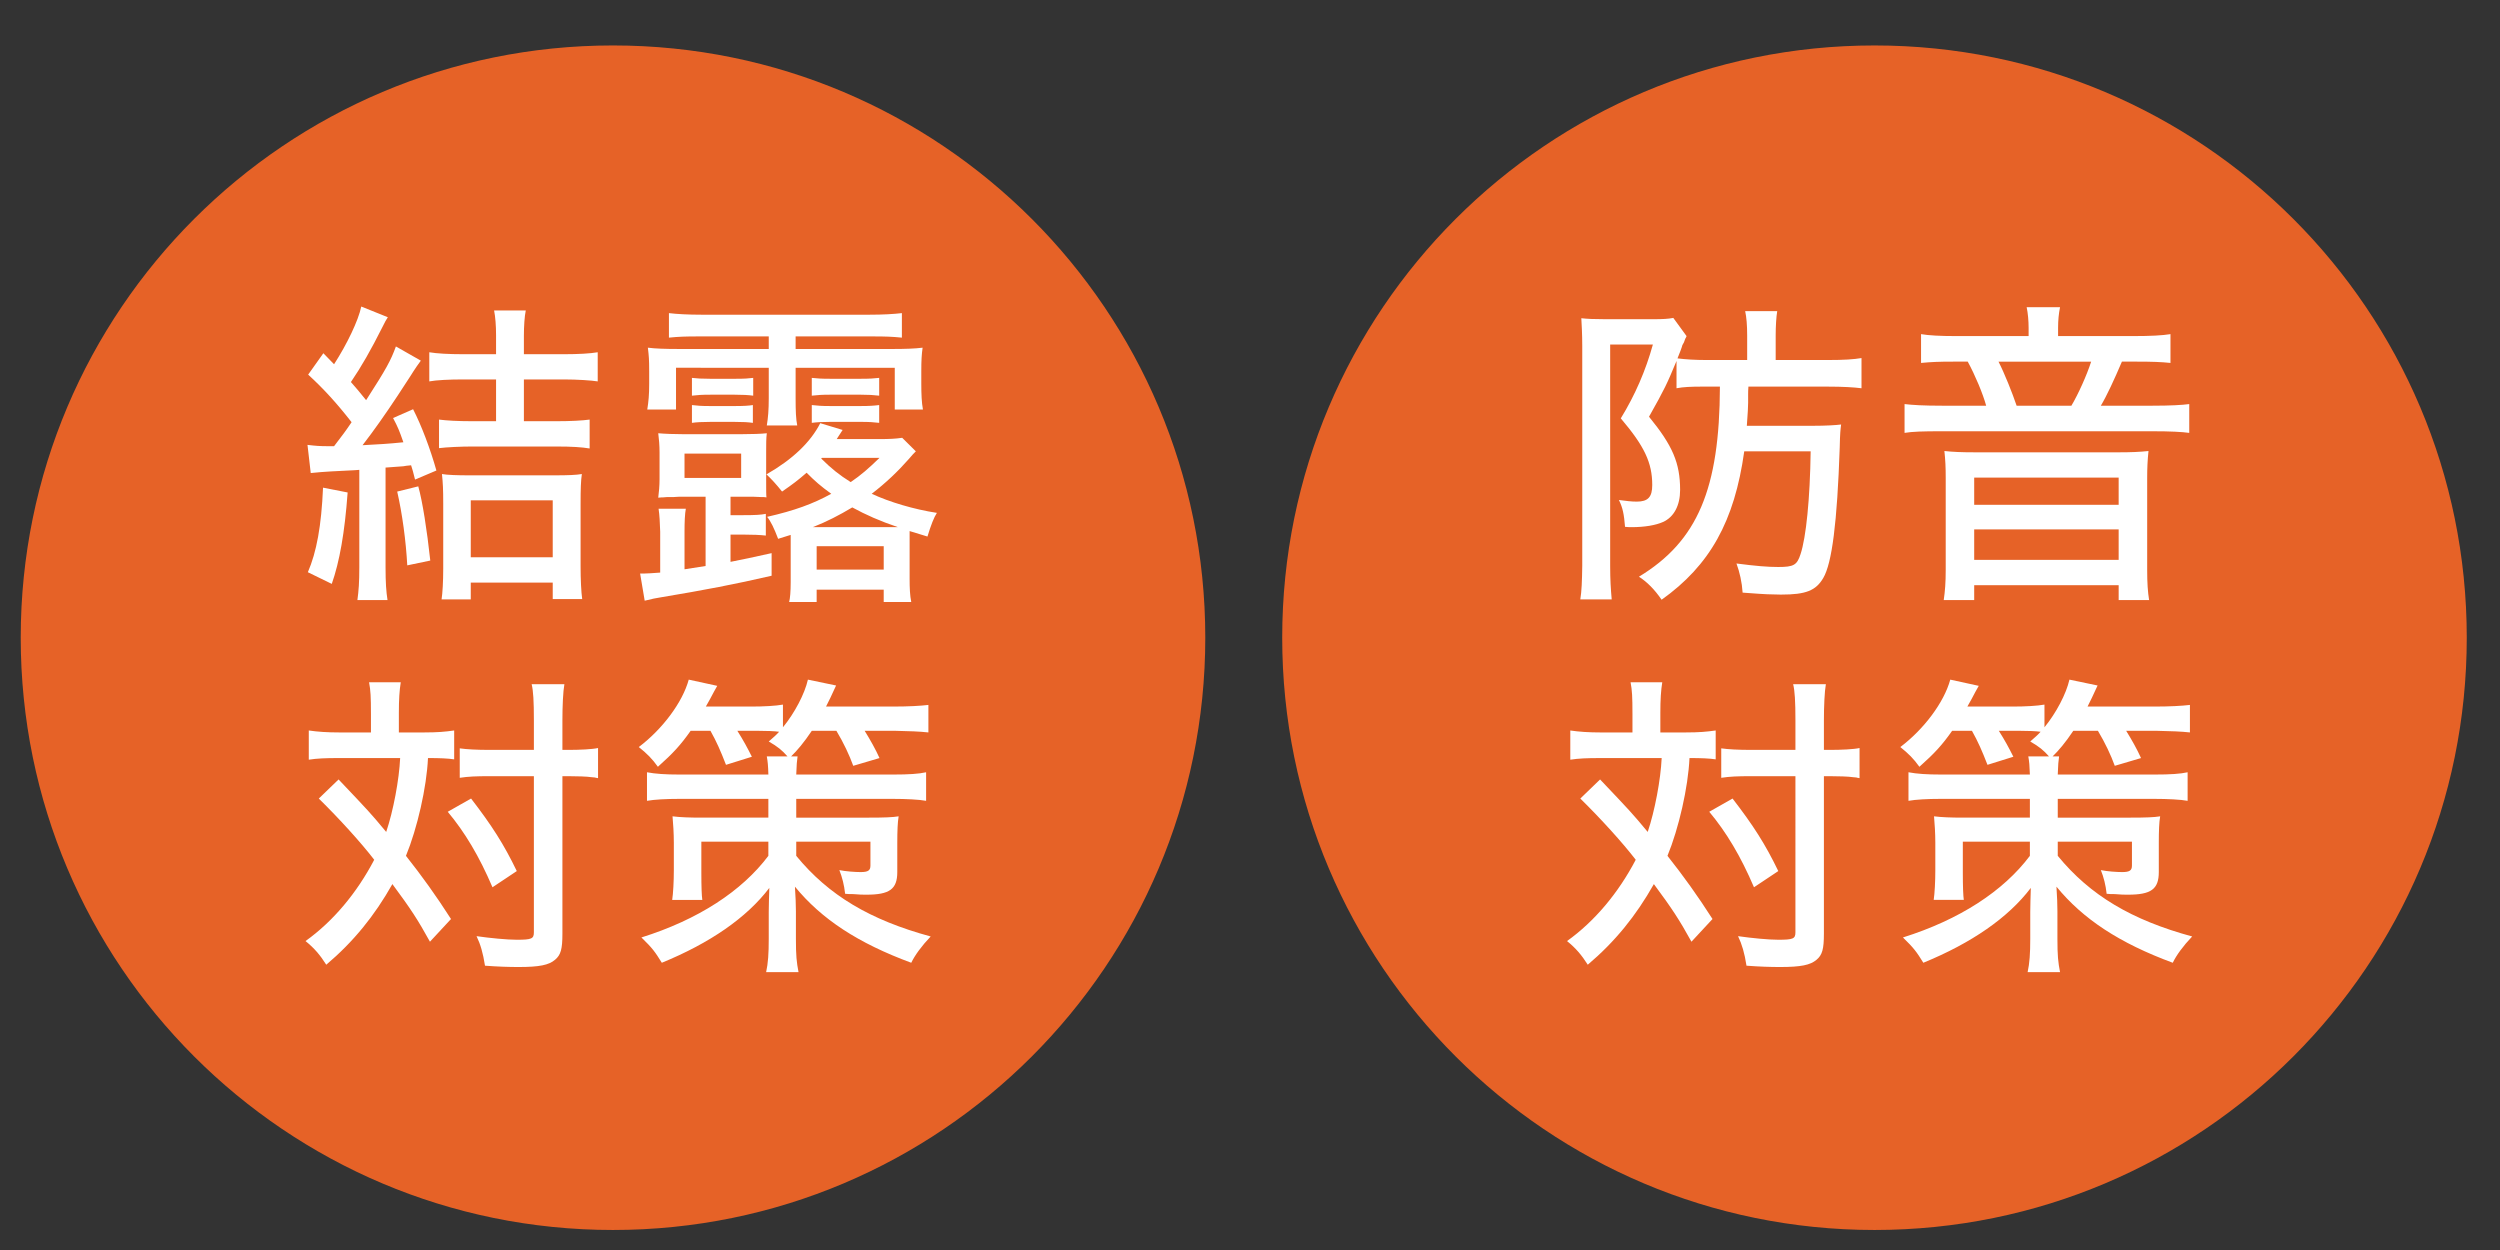 <?xml version="1.0" encoding="utf-8"?>
<!-- Generator: Adobe Illustrator 14.0.0, SVG Export Plug-In . SVG Version: 6.00 Build 43363)  -->
<!DOCTYPE svg PUBLIC "-//W3C//DTD SVG 1.1//EN" "http://www.w3.org/Graphics/SVG/1.1/DTD/svg11.dtd">
<svg version="1.1" id="レイヤー_1" xmlns="http://www.w3.org/2000/svg" xmlns:xlink="http://www.w3.org/1999/xlink" x="0px"
	 y="0px" width="330.435px" height="165.217px" viewBox="0 0 330.435 165.217" enable-background="new 0 0 330.435 165.217"
	 xml:space="preserve">
<rect x="0" y="0" width="330.435" height="165.217" fill="#333333" stroke="none"/>
<g>
	<path fill="#E66227" d="M159.308,84.284c0,43.238-35.054,78.288-78.292,78.288c-43.228,0-78.277-35.05-78.277-78.288
		S37.788,6.007,81.016,6.007C124.254,6.007,159.308,41.045,159.308,84.284"/>
	<path fill="#FFFFFF" d="M44.154,58.976c1.151-1.5,1.542-2.017,2.317-3.172c-1.936-2.48-3.646-4.37-5.739-6.289l2.008-2.827
		l1.414,1.456c1.712-2.653,3.214-5.781,3.597-7.627l3.511,1.413c-0.259,0.433-0.346,0.519-0.729,1.327
		c-1.504,2.999-2.782,5.231-4.152,7.239c0.641,0.738,1.201,1.369,2.01,2.395c2.698-4.197,3.253-5.222,3.938-7.099l3.296,1.877
		c-0.425,0.604-0.643,0.864-0.981,1.413l-0.382,0.604l-1.674,2.567c-1.672,2.525-3.171,4.66-4.669,6.592
		c2.313-0.129,3.3-0.173,5.398-0.389c-0.556-1.586-0.729-2.007-1.364-3.204l2.648-1.164c1.105,2.146,2.271,5.231,3.08,8.101
		l-2.822,1.198c-0.258-1.036-0.338-1.327-0.522-1.889c-0.506,0.043-0.847,0.093-1.02,0.13c-0.512,0.044-0.556,0.044-2.356,0.173
		v13.184c0,2.06,0.084,3.177,0.258,4.324H47.24c0.17-1.24,0.252-2.351,0.252-4.324V62.103l-0.6,0.045l-3.129,0.16
		c-1.023,0.044-1.706,0.131-2.692,0.216l-0.429-3.722c1.116,0.131,1.542,0.174,2.862,0.174H44.154z M45.949,65.092
		c-0.385,5.318-1.075,9.17-2.098,12.083l-3.162-1.543c1.154-2.655,1.79-6.128,2.007-11.177L45.949,65.092z M55.285,64.283
		c0.555,1.975,1.155,5.783,1.587,9.808l-3.042,0.635c-0.173-3.204-0.649-6.763-1.329-9.753L55.285,64.283z M61.198,50.152
		c-1.802,0-3.556,0.086-4.456,0.259v-3.852c0.982,0.172,2.569,0.259,4.488,0.259h4.336v-2.525c0-1.24-0.091-2.404-0.258-3.257h4.185
		c-0.162,0.766-0.248,2.093-0.248,3.344v2.438h5.308c1.878,0,3.462-0.087,4.449-0.259v3.852c-0.77-0.13-2.738-0.259-4.449-0.259
		h-5.308v5.522h4.276c1.969,0,3.47-0.087,4.414-0.216v3.819c-1.031-0.173-2.357-0.259-4.369-0.259H62.352
		c-1.328,0-3.338,0.086-4.325,0.215v-3.775c0.987,0.129,2.436,0.216,4.37,0.216h3.17v-5.522H61.198z M62.223,79.224h-3.858
		c0.124-0.809,0.218-2.309,0.218-4.067v-8.608c0-1.877-0.044-2.697-0.168-3.894c0.68,0.13,2.137,0.172,3.506,0.172h11.434
		c1.705,0,2.786-0.042,3.55-0.172c-0.129,0.862-0.167,2.017-0.167,3.937v8.307c0,1.63,0.082,3.388,0.212,4.284h-3.894v-2.18H62.223
		V79.224z M62.223,73.658h10.833v-7.53H62.223V73.658z"/>
	<path fill="#FFFFFF" d="M93.26,65.654h-3.173c-0.174,0-0.551,0-1.023,0.042h-0.863l-0.55,0.045c-0.088,0-0.347,0-0.649,0.042
		c0.094-0.733,0.173-1.585,0.173-2.438v-3.562c0-0.938-0.08-1.79-0.173-2.519c0.819,0.081,2.227,0.125,3.259,0.125h7.787
		c1.284,0,2.618-0.044,3.303-0.125c-0.085,0.69-0.085,1.365-0.085,2.519v3.562c0,1.326,0,2.093,0.041,2.396l-0.382-0.045h-0.382
		c-0.39-0.042-1.246-0.042-2.147-0.042h-1.84v2.438h1.711c1.586,0,2.276-0.043,2.956-0.173v2.87c-0.772-0.087-1.71-0.13-3-0.13
		h-1.667v3.604c1.796-0.346,2.742-0.562,5.432-1.153v2.987c-4.832,1.122-8.854,1.888-14.726,2.869
		c-0.555,0.087-1.023,0.174-2.049,0.432l-0.605-3.592h0.52c0.289,0,1.11-0.043,2.134-0.124v-5.4
		c-0.042-1.239-0.085-2.189-0.214-3.042h3.602c-0.129,0.68-0.173,1.764-0.173,3.042v4.963l2.785-0.432V65.654z M92.482,44.465
		c-1.963,0-2.739,0.032-4.066,0.162v-3.241c1.03,0.124,2.491,0.21,4.369,0.21h22.095c1.875,0,3.245-0.086,4.326-0.21v3.241
		c-1.329-0.13-2.062-0.162-4.026-0.162h-10.02v1.661h12.891c1.537,0,2.865-0.042,3.894-0.171c-0.128,0.905-0.173,1.672-0.173,3.127
		v1.63c0,1.369,0.044,2.48,0.217,3.419h-3.724v-5.522h-13.105v4.034c0,1.704,0.042,2.74,0.214,3.593h-4.022
		c0.173-1.025,0.258-2.104,0.258-3.593v-4.034H89.352v5.522h-3.8c0.171-1.067,0.253-1.963,0.253-3.376v-1.673
		c0-1.585-0.044-2.05-0.173-3.127c0.987,0.129,2.318,0.171,3.987,0.171h11.99v-1.661H92.482z M90.475,63.172h7.487v-3.215h-7.487
		V63.172z M91.456,49.947c0.639,0.075,1.244,0.118,2.439,0.118h3.215c1.37,0,1.795-0.043,2.444-0.118v2.351
		c-0.649-0.086-1.37-0.129-2.444-0.129h-3.215c-1.196,0-1.666,0.043-2.439,0.129V49.947z M91.456,53.538
		c0.773,0.087,1.161,0.131,2.439,0.131h3.171c1.284,0,1.888-0.044,2.444-0.131v2.353c-0.64-0.086-1.245-0.129-2.444-0.129h-3.171
		c-1.026,0-1.834,0.043-2.439,0.129V53.538z M116.12,58.037c1.455,0,2.271-0.043,3.126-0.172l1.804,1.79
		c-0.347,0.345-0.432,0.432-0.908,0.993c-1.458,1.66-3.08,3.203-4.925,4.617c2.315,1.079,5.571,2.061,8.615,2.523
		c-0.391,0.605-0.778,1.587-1.246,3.129l-2.359-0.723v0.766v5.567c0,1.153,0.043,2.222,0.217,3.041h-3.641v-1.627h-8.863v1.627
		h-3.635c0.124-0.474,0.203-1.369,0.203-2.609v-6.258l-1.66,0.518c-0.517-1.369-0.987-2.352-1.456-2.906
		c3.592-0.815,6.083-1.722,8.478-3.048c-1.413-1.025-2.145-1.661-3.258-2.783c-1.196,1.035-1.757,1.461-3.244,2.49
		c-0.823-1.029-1.383-1.627-2.063-2.274c3.432-1.963,5.827-4.24,7.111-6.765l2.957,0.896l-0.562,0.861l-0.217,0.346H116.12z
		 M116.205,52.297c-0.77-0.086-1.369-0.129-2.439-0.129h-4.022c-1.155,0-1.628,0.043-2.448,0.129v-2.351
		c0.69,0.075,1.208,0.118,2.448,0.118h4.022c1.285,0,1.669-0.043,2.439-0.118V52.297z M116.205,55.89
		c-0.814-0.086-1.24-0.129-2.439-0.129h-4.022c-1.078,0-1.758,0.043-2.448,0.129v-2.353c0.819,0.087,1.246,0.131,2.448,0.131h4.022
		c1.114,0,1.76-0.044,2.439-0.131V55.89z M117.921,69.677h0.764c-2.395-0.81-4.237-1.629-6.036-2.61
		c-1.707,1.024-3.379,1.888-5.219,2.61H117.921z M107.941,75.287h8.863v-3.09h-8.863V75.287z M108.541,60.605
		c1.29,1.283,2.401,2.185,3.899,3.117c1.37-0.933,2.351-1.79,3.809-3.204h-7.618L108.541,60.605z"/>
	<path fill="#FFFFFF" d="M49.029,94.285c0-2.137-0.044-3.043-0.248-4.111h4.19c-0.173,1.068-0.252,2.267-0.252,4.067v2.568h3.375
		c1.715,0,2.741-0.087,3.937-0.26v3.819c-0.809-0.129-1.919-0.173-3.462-0.173c-0.173,3.853-1.413,9.289-2.912,12.924
		c2.099,2.654,3.979,5.265,5.954,8.35l-2.783,3c-1.584-2.87-2.525-4.326-4.965-7.616c-2.36,4.185-5.143,7.616-8.74,10.658
		c-0.813-1.284-1.58-2.19-2.741-3.128c3.646-2.611,6.77-6.333,9.08-10.745c-1.71-2.233-4.661-5.48-7.326-8.092l2.615-2.524
		c3.938,4.153,4.155,4.358,6.294,6.937c0.941-2.783,1.716-6.937,1.845-9.763H44.67c-1.586,0-2.782,0.044-3.857,0.216v-3.862
		c1.155,0.173,2.444,0.26,4.062,0.26h4.155V94.285z M62.262,105.546c2.738,3.55,4.326,6.03,6.044,9.587l-3.214,2.141
		c-1.758-4.11-3.646-7.271-5.912-9.979L62.262,105.546z M64.747,102.59c-1.839,0-2.871,0.045-3.981,0.216v-3.894
		c0.896,0.13,2.222,0.205,3.981,0.205h5.819v-3.896c0-2.523-0.08-3.938-0.297-4.788h4.328c-0.173,0.938-0.261,2.911-0.261,4.788
		v3.896h0.728c1.581,0,3.209-0.075,3.982-0.249v3.982c-0.218-0.045-0.341-0.045-0.426-0.088l-0.476-0.043
		c-0.511-0.085-1.92-0.13-3.08-0.13h-0.728v20.812c0,2.05-0.215,2.825-0.982,3.461c-0.814,0.692-2.06,0.951-4.798,0.951
		c-1.279,0-2.742-0.045-4.453-0.174c-0.259-1.672-0.597-2.825-1.116-3.904c1.801,0.258,4.032,0.474,5.318,0.474
		c1.963,0,2.26-0.129,2.26-0.981V102.59H64.747z"/>
	<path fill="#FFFFFF" d="M91.286,96.593c-1.329,1.888-2.31,2.956-4.329,4.757c-0.764-1.067-1.41-1.716-2.525-2.61
		c3.13-2.362,5.783-5.912,6.603-8.911l3.767,0.821l-0.431,0.771c-0.089,0.167-0.303,0.557-0.521,0.977l-0.555,0.991h6.036
		c1.587,0,3.215-0.085,4.155-0.259v2.999c1.543-1.888,2.874-4.412,3.3-6.3l3.724,0.776c-0.685,1.506-0.853,1.835-1.329,2.783h8.998
		c1.834,0,3.462-0.085,4.531-0.214v3.635c-1.192-0.129-2.439-0.174-4.407-0.216h-4.018c0.765,1.24,1.443,2.449,1.963,3.603
		l-3.471,1.025c-0.511-1.414-1.276-3.043-2.227-4.628h-3.25c-1.031,1.543-1.969,2.653-2.742,3.388h0.858
		c-0.086,0.641-0.129,1.066-0.173,2.394h12.805c2.048,0,3.42-0.085,4.359-0.301v3.775c-0.891-0.173-2.692-0.258-4.359-0.258h-12.805
		v2.48h9.591c2.098,0,3.129-0.043,3.943-0.173c-0.135,0.809-0.179,1.931-0.179,3.549v3.819c0,2.265-1.026,2.988-4.068,2.988
		c-0.635,0-0.808,0-1.754-0.076c-0.555,0-0.555,0-1.072-0.043c-0.129-1.165-0.388-2.189-0.764-3.129
		c0.852,0.173,2.098,0.26,2.819,0.26c0.987,0,1.29-0.216,1.29-0.863v-3.16h-9.806v1.876c4.284,5.228,9.764,8.479,17.769,10.658
		c-1.199,1.253-2.099,2.493-2.568,3.475c-7.067-2.61-11.869-5.783-15.374-10.06c0.087,1.321,0.129,2.434,0.129,3.253v3.635
		c0,2.233,0.088,3.085,0.346,4.412h-4.281c0.259-1.197,0.344-2.438,0.344-4.412v-3.549c0-0.82,0.043-2.018,0.077-3.172
		c-2.989,3.938-7.835,7.282-14.209,9.893c-0.902-1.456-1.24-1.932-2.697-3.344c7.488-2.353,13.273-6.116,16.779-10.789v-1.876H92.7
		v4.109c0,1.84,0.046,3.075,0.128,3.592h-3.981c0.129-0.852,0.217-2.438,0.217-3.938v-3.603c0-1.197-0.088-2.61-0.173-3.506
		c1.022,0.13,2.306,0.173,3.764,0.173h8.903v-2.48H89.791c-1.802,0-3.295,0.085-4.276,0.258v-3.775
		c1.105,0.216,2.475,0.301,4.276,0.301h11.768c-0.035-1.197-0.079-1.671-0.208-2.394h2.739c-0.727-0.82-1.282-1.284-2.48-1.974
		c0.723-0.638,0.938-0.811,1.37-1.285c-0.603-0.087-1.672-0.129-2.913-0.129h-2.609c0.809,1.284,1.32,2.233,1.919,3.431l-3.42,1.068
		c-0.731-1.888-1.24-3.043-2.054-4.499H91.286z"/>
	<path fill="#E66227" d="M326.042,84.284c0,43.238-35.046,78.288-78.287,78.288c-43.228,0-78.28-35.05-78.28-78.288
		s35.053-78.276,78.28-78.276C290.996,6.007,326.042,41.045,326.042,84.284"/>
	<path fill="#FFFFFF" d="M224.979,51.1c-1.412,0-2.491,0.044-3.387,0.216v-3.604c-1.285,3.087-1.537,3.637-3.636,7.368
		c3.118,3.809,4.111,6.117,4.111,9.678c0,2.049-0.812,3.591-2.271,4.239c-0.938,0.421-2.401,0.68-4.155,0.68
		c-0.17,0-0.467,0-0.854-0.043c-0.13-1.63-0.298-2.525-0.812-3.549c0.981,0.129,1.666,0.216,2.354,0.216
		c1.498,0,2.055-0.605,2.055-2.19c0-2.956-1.031-5.135-4.157-8.814c1.892-3.085,3.3-6.342,4.242-9.762h-5.646v29.277
		c0,1.845,0.08,3.043,0.203,4.412h-4.151c0.181-1.067,0.226-2.395,0.258-4.454V45.749c0-1.498-0.077-2.954-0.123-3.688
		c0.77,0.087,1.666,0.13,3.165,0.13h6.344c1.278,0,2.008-0.043,2.648-0.173l1.754,2.405l-0.088,0.205
		c-0.039,0.043-0.08,0.131-0.129,0.259c-0.033,0.13-0.08,0.217-0.125,0.352l-0.214,0.382c0,0.044-0.126,0.421-0.257,0.766
		c-0.17,0.433-0.214,0.561-0.387,0.981c1.031,0.131,2.352,0.216,3.814,0.216h5.396v-3.203c0-1.413-0.09-2.449-0.264-3.259h4.236
		c-0.125,0.724-0.204,1.975-0.204,3.259v3.203h6.894c2.178,0,3.418-0.085,4.449-0.258v3.991c-0.987-0.129-2.486-0.216-4.414-0.216
		h-10.533c-0.037,0.421-0.037,0.766-0.037,1.068v1.068c0,0.561-0.049,1.327-0.172,3.041h8.689c1.756,0,3.129-0.085,3.774-0.172
		c-0.091,0.724-0.14,1.024-0.185,3.041c-0.338,9.937-1.021,15.288-2.178,17.252c-0.98,1.671-2.314,2.188-5.523,2.188h-0.174
		l-1.707-0.043c-0.773-0.042-0.946-0.042-3.254-0.216c-0.087-1.369-0.387-2.696-0.813-3.851c2.571,0.334,4.108,0.463,5.522,0.463
		c2.057,0,2.482-0.252,2.95-1.703c0.729-2.19,1.251-7.326,1.334-13.583h-8.778c-1.289,9.256-4.54,15.07-10.922,19.613
		c-0.938-1.371-1.925-2.353-2.995-3.042c7.753-4.705,10.658-11.598,10.702-25.126H224.979z"/>
	<path fill="#FFFFFF" d="M268.13,43.344c0-0.896-0.085-1.963-0.259-2.74h4.413c-0.173,0.863-0.258,1.715-0.258,2.74v1.078h9.892
		c2.351,0,3.938-0.085,4.963-0.259v3.809c-1.199-0.13-2.484-0.173-4.402-0.173h-2.017c-0.981,2.308-2.012,4.542-2.785,5.825h6.81
		c2.395,0,3.938-0.087,4.875-0.216v3.809c-0.938-0.13-2.439-0.216-4.92-0.216h-27.828c-2.441,0-3.854,0.043-4.881,0.216v-3.809
		c1.069,0.129,2.524,0.216,4.963,0.216h5.824c-0.432-1.585-1.454-4.023-2.436-5.825h-1.932c-1.921,0-2.871,0.043-4.239,0.173v-3.809
		c0.993,0.174,2.485,0.259,4.669,0.259h9.548V43.344z M280.073,59.784c1.543,0,2.697-0.043,3.902-0.171
		c-0.127,1.208-0.174,2.275-0.174,3.56v12.158c0,1.758,0.08,2.869,0.254,3.979h-4.023v-1.963h-19.095v1.963h-4.026
		c0.174-1.197,0.262-2.308,0.262-3.979V63.172c0-1.414-0.045-2.352-0.174-3.56c1.154,0.128,2.357,0.171,3.895,0.171H280.073z
		 M260.937,66.722h19.095v-3.593h-19.095V66.722z M260.937,74.003h19.095v-4.029h-19.095V74.003z M273.784,53.625
		c0.896-1.498,2.052-4.067,2.612-5.825h-12.245c0.771,1.499,1.834,4.153,2.395,5.825H273.784z"/>
	<path fill="#FFFFFF" d="M215.768,94.285c0-2.137-0.044-3.043-0.25-4.111h4.19c-0.171,1.068-0.253,2.267-0.253,4.067v2.568h3.377
		c1.715,0,2.74-0.087,3.938-0.26v3.819c-0.809-0.129-1.919-0.173-3.463-0.173c-0.173,3.853-1.413,9.289-2.911,12.924
		c2.099,2.654,3.979,5.265,5.953,8.35l-2.782,3c-1.587-2.87-2.525-4.326-4.969-7.616c-2.357,4.185-5.141,7.616-8.736,10.658
		c-0.817-1.284-1.581-2.19-2.742-3.128c3.646-2.611,6.77-6.333,9.08-10.745c-1.711-2.233-4.66-5.48-7.325-8.092l2.614-2.524
		c3.938,4.153,4.152,4.358,6.295,6.937c0.941-2.783,1.716-6.937,1.846-9.763h-8.22c-1.587,0-2.786,0.044-3.858,0.216v-3.862
		c1.154,0.173,2.444,0.26,4.062,0.26h4.155V94.285z M228.997,105.546c2.742,3.55,4.326,6.03,6.047,9.587l-3.213,2.141
		c-1.758-4.11-3.646-7.271-5.912-9.979L228.997,105.546z M231.487,102.59c-1.84,0-2.871,0.045-3.982,0.216v-3.894
		c0.896,0.13,2.222,0.205,3.982,0.205h5.823v-3.896c0-2.523-0.085-3.938-0.303-4.788h4.325c-0.17,0.938-0.258,2.911-0.258,4.788
		v3.896h0.729c1.58,0,3.209-0.075,3.981-0.249v3.982c-0.218-0.045-0.341-0.045-0.425-0.088l-0.477-0.043
		c-0.512-0.085-1.92-0.13-3.08-0.13h-0.729v20.812c0,2.05-0.214,2.825-0.982,3.461c-0.813,0.692-2.059,0.951-4.801,0.951
		c-1.275,0-2.739-0.045-4.449-0.174c-0.258-1.672-0.599-2.825-1.116-3.904c1.801,0.258,4.028,0.474,5.317,0.474
		c1.964,0,2.267-0.129,2.267-0.981V102.59H231.487z"/>
	<path fill="#FFFFFF" d="M258.022,96.593c-1.326,1.888-2.308,2.956-4.326,4.757c-0.764-1.067-1.413-1.716-2.523-2.61
		c3.129-2.362,5.782-5.912,6.602-8.911l3.766,0.821l-0.433,0.771c-0.085,0.167-0.3,0.557-0.517,0.977l-0.555,0.991h6.035
		c1.586,0,3.215-0.085,4.154-0.259v2.999c1.543-1.888,2.874-4.412,3.3-6.3l3.721,0.776c-0.685,1.506-0.85,1.835-1.325,2.783h8.998
		c1.834,0,3.462-0.085,4.531-0.214v3.635c-1.193-0.129-2.439-0.174-4.408-0.216h-4.018c0.765,1.24,1.444,2.449,1.963,3.603
		l-3.469,1.025c-0.512-1.414-1.279-3.043-2.229-4.628h-3.252c-1.029,1.543-1.97,2.653-2.739,3.388h0.858
		c-0.089,0.641-0.13,1.066-0.174,2.394h12.805c2.049,0,3.42-0.085,4.359-0.301v3.775c-0.891-0.173-2.691-0.258-4.359-0.258h-12.805
		v2.48h9.592c2.098,0,3.126-0.043,3.942-0.173c-0.138,0.809-0.179,1.931-0.179,3.549v3.819c0,2.265-1.025,2.988-4.066,2.988
		c-0.638,0-0.81,0-1.754-0.076c-0.557,0-0.557,0-1.074-0.043c-0.128-1.165-0.387-2.189-0.767-3.129
		c0.853,0.173,2.099,0.26,2.821,0.26c0.987,0,1.29-0.216,1.29-0.863v-3.16h-9.806v1.876c4.281,5.228,9.762,8.479,17.766,10.658
		c-1.195,1.253-2.098,2.493-2.564,3.475c-7.067-2.61-11.869-5.783-15.374-10.06c0.087,1.321,0.128,2.434,0.128,3.253v3.635
		c0,2.233,0.089,3.085,0.347,4.412H268c0.259-1.197,0.347-2.438,0.347-4.412v-3.549c0-0.82,0.044-2.018,0.074-3.172
		c-2.985,3.938-7.831,7.282-14.205,9.893c-0.902-1.456-1.243-1.932-2.697-3.344c7.483-2.353,13.272-6.116,16.779-10.789v-1.876
		h-8.863v4.109c0,1.84,0.05,3.075,0.13,3.592h-3.979c0.128-0.852,0.214-2.438,0.214-3.938v-3.603c0-1.197-0.086-2.61-0.171-3.506
		c1.023,0.13,2.307,0.173,3.764,0.173h8.905v-2.48h-11.77c-1.802,0-3.295,0.085-4.276,0.258v-3.775
		c1.105,0.216,2.475,0.301,4.276,0.301h11.77c-0.039-1.197-0.081-1.671-0.209-2.394h2.738c-0.728-0.82-1.284-1.284-2.48-1.974
		c0.724-0.638,0.938-0.811,1.37-1.285c-0.605-0.087-1.672-0.129-2.912-0.129h-2.613c0.812,1.284,1.323,2.233,1.923,3.431
		l-3.421,1.068c-0.734-1.888-1.24-3.043-2.054-4.499H258.022z"/>
</g>
</svg>
